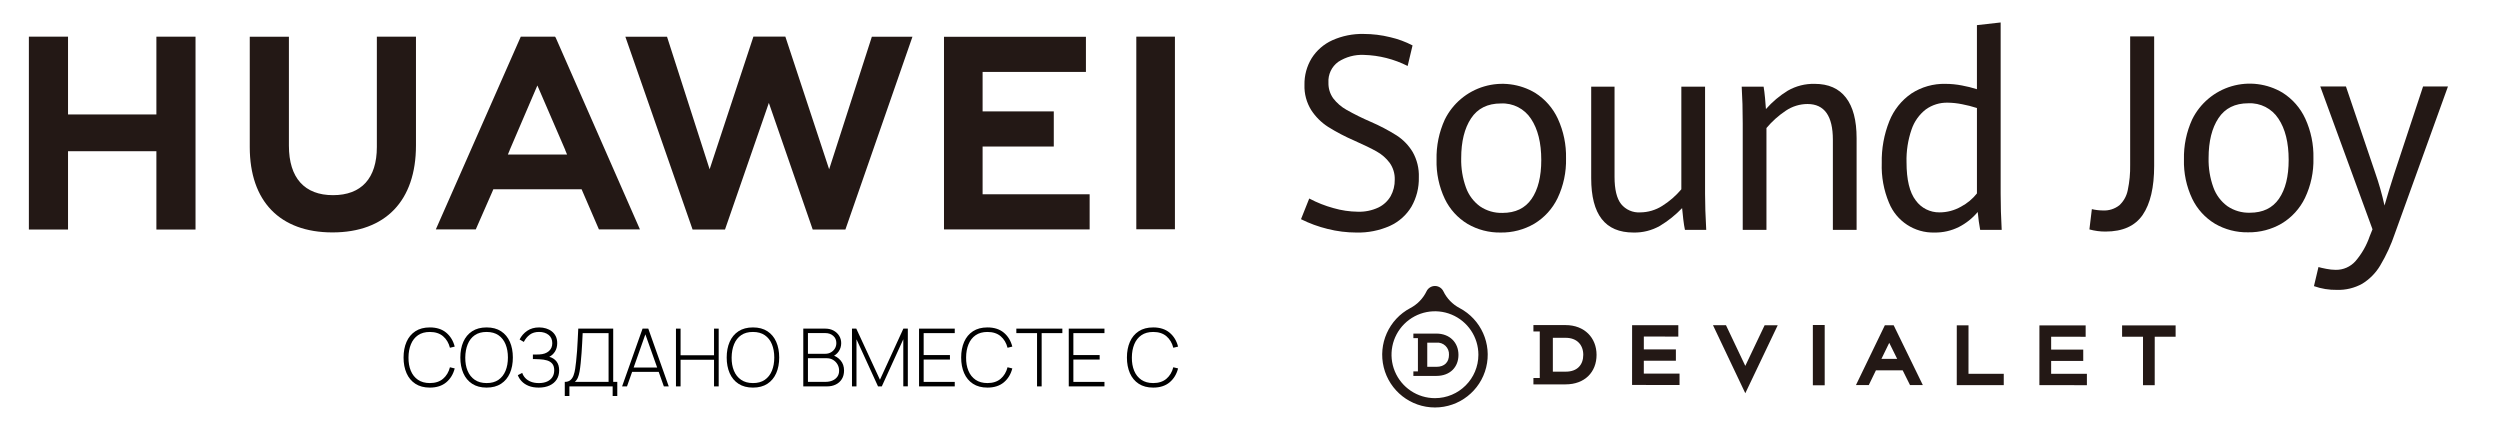 <?xml version="1.0" encoding="UTF-8"?>
<svg width="779px" height="135px" viewBox="0 0 779 135" version="1.1" xmlns="http://www.w3.org/2000/svg" xmlns:xlink="http://www.w3.org/1999/xlink">
    <title>编组</title>
    <g id="页面-1" stroke="none" stroke-width="1" fill="none" fill-rule="evenodd">
        <g id="编组" fill-rule="nonzero">
            <rect id="矩形" fill-opacity="0" fill="#FFFFFF" x="0" y="0" width="779" height="135"></rect>
            <g id="组_35325" transform="translate(8.997, 7)" fill="#231815">
                <g id="组_35322" transform="translate(0, 4.412)">
                    <polygon id="路径_3512" points="39.734 24.253 12.2 24.253 12.2 0.01 0 0.01 0 60.11 12.2 60.11 12.2 35.706 39.734 35.706 39.734 60.115 51.928 60.115 51.928 0.015 39.734 0.015"></polygon>
                    <path d="M108.43,34.408 C108.43,44.183 103.578,49.401 94.767,49.401 C85.905,49.401 81.027,44.037 81.027,34.001 L81.027,0.043 L68.827,0.043 L68.827,34.408 C68.827,51.314 78.221,61.008 94.6,61.008 C111.136,61.008 120.619,51.133 120.619,33.908 L120.619,0.008 L108.43,0.008 L108.43,34.408 Z" id="路径_3513"></path>
                    <polygon id="路径_3514" points="249.365 41.337 235.72 0 225.766 0 212.123 41.337 198.847 0.037 185.866 0.037 206.813 60.113 216.913 60.113 230.578 20.652 244.245 60.113 254.429 60.113 275.323 0.037 262.671 0.037"></polygon>
                    <polygon id="路径_3515" points="297.181 34.247 319.363 34.247 319.363 23.299 297.181 23.299 297.181 10.999 329.376 10.999 329.376 0.05 285.151 0.05 285.151 60.076 330.534 60.076 330.534 49.125 297.181 49.125"></polygon>
                    <rect id="矩形_11247" x="345.077" y="0.006" width="12.032" height="60.023"></rect>
                    <path d="M172.231,47.567 L177.631,60.078 L190.411,60.078 L164.181,0.352 L163.946,0.004 L153.281,0.004 L126.803,60.076 L139.252,60.076 L144.357,48.441 L144.724,47.564 L172.231,47.567 Z M158.449,15.219 L167.143,35.336 L167.114,35.336 L167.697,36.731 L149.26,36.731 L149.846,35.336 L149.826,35.336 L158.449,15.219 Z" id="路径_3516"></path>
                </g>
                <g id="组_35323" transform="translate(396.393, 0)">
                    <path d="M8.278,64.335 C5.414,63.637 2.637,62.618 0,61.299 L2.569,54.855 C4.969,56.13 7.504,57.135 10.126,57.85 C12.595,58.564 15.15,58.942 17.72,58.973 C19.923,59.046 22.113,58.597 24.11,57.663 C25.717,56.89 27.054,55.651 27.947,54.107 C28.809,52.542 29.245,50.778 29.213,48.992 C29.274,47.112 28.717,45.264 27.626,43.731 C26.539,42.278 25.155,41.073 23.567,40.195 C21.918,39.266 19.593,38.137 16.594,36.806 C13.779,35.59 11.059,34.165 8.457,32.543 C6.341,31.185 4.539,29.392 3.171,27.282 C1.72,24.938 0.994,22.219 1.082,19.464 C1.02,16.527 1.801,13.633 3.333,11.126 C4.882,8.684 7.11,6.747 9.743,5.553 C12.817,4.173 16.16,3.499 19.528,3.578 C22.326,3.58 25.113,3.922 27.828,4.597 C30.238,5.151 32.567,6.01 34.759,7.154 L33.232,13.559 C29.001,11.417 24.349,10.238 19.609,10.107 C16.782,9.975 13.984,10.731 11.609,12.27 C9.545,13.765 8.391,16.214 8.554,18.758 C8.503,20.505 9.025,22.221 10.041,23.644 C11.164,25.104 12.573,26.321 14.181,27.221 C16.617,28.595 19.126,29.838 21.695,30.943 C24.506,32.154 27.219,33.579 29.812,35.206 C31.851,36.528 33.562,38.299 34.812,40.383 C36.157,42.778 36.818,45.497 36.721,48.243 C36.801,51.453 36.002,54.624 34.41,57.413 C32.837,60.035 30.503,62.117 27.719,63.381 C24.434,64.842 20.864,65.553 17.27,65.46 C14.238,65.454 11.218,65.077 8.278,64.335 L8.278,64.335 Z" id="路径_3517"></path>
                    <path d="M51.903,62.773 C48.829,60.92 46.364,58.209 44.811,54.973 C43.007,51.156 42.126,46.968 42.239,42.747 C42.141,38.439 43.02,34.166 44.811,30.247 C47.283,25.248 51.731,21.509 57.08,19.933 C62.429,18.357 68.194,19.087 72.981,21.947 C76.071,23.903 78.528,26.712 80.054,30.036 C81.815,33.889 82.68,38.09 82.585,42.325 C82.697,46.616 81.794,50.873 79.95,54.749 C78.357,58.051 75.836,60.819 72.697,62.713 C69.517,64.569 65.889,65.518 62.208,65.457 C58.592,65.519 55.029,64.591 51.903,62.773 L51.903,62.773 Z M71.856,54.973 C73.865,52.062 74.869,48.029 74.87,42.873 C74.87,37.494 73.805,33.211 71.676,30.023 C69.622,26.872 66.048,25.05 62.292,25.24 C58.139,25.24 55.039,26.786 52.992,29.877 C50.945,32.968 49.92,37.106 49.918,42.291 C49.844,45.406 50.348,48.508 51.405,51.44 C52.243,53.79 53.769,55.833 55.784,57.304 C57.842,58.702 60.289,59.414 62.776,59.341 C66.82,59.343 69.847,57.887 71.856,54.973 L71.856,54.973 Z" id="路径_3518"></path>
                    <path d="M93.702,61.237 C91.519,58.424 90.427,54.191 90.427,48.537 L90.427,20.004 L97.702,20.004 L97.702,48.117 C97.702,51.998 98.378,54.812 99.731,56.559 C101.177,58.35 103.403,59.326 105.7,59.178 C108.128,59.165 110.504,58.466 112.552,57.162 C114.798,55.76 116.811,54.014 118.515,51.987 L118.515,20.004 L125.908,20.004 L125.908,53.439 C125.908,56.545 126.029,60.274 126.27,64.627 L119.639,64.627 C119.452,63.768 119.278,62.666 119.117,61.321 C118.956,59.976 118.836,58.819 118.755,57.848 C116.706,59.989 114.382,61.849 111.843,63.379 C109.335,64.804 106.488,65.522 103.605,65.458 C99.184,65.458 95.883,64.051 93.702,61.237 Z" id="路径_3519"></path>
                    <path d="M137.644,31.398 C137.644,27.212 137.537,23.414 137.322,20.003 L144.153,20.003 C144.315,20.945 144.462,22.123 144.595,23.538 C144.728,24.953 144.821,26.103 144.876,26.99 C146.846,24.746 149.142,22.811 151.688,21.251 C154.234,19.791 157.132,19.057 160.067,19.129 C164.353,19.129 167.601,20.562 169.812,23.429 C172.023,26.296 173.128,30.503 173.127,36.051 L173.127,64.622 L165.733,64.622 L165.733,36.554 C165.733,29.125 163.094,25.41 157.816,25.409 C155.425,25.419 153.09,26.135 151.105,27.468 C148.833,28.978 146.79,30.805 145.037,32.895 L145.037,64.626 L137.643,64.626 L137.644,31.398 Z" id="路径_3520"></path>
                    <path d="M211.629,64.627 C211.308,62.908 211.054,61.05 210.866,59.054 C209.244,60.992 207.249,62.583 204.999,63.732 C202.641,64.908 200.034,65.5 197.399,65.458 C191.193,65.63 185.535,61.923 183.214,56.164 C181.584,52.264 180.816,48.058 180.963,43.833 C180.863,39.351 181.669,34.895 183.334,30.733 C184.722,27.258 187.106,24.27 190.186,22.145 C193.355,20.082 197.075,19.031 200.855,19.13 C202.562,19.137 204.264,19.304 205.939,19.63 C207.522,19.92 209.086,20.308 210.62,20.794 L210.62,0.832 L218.015,0 L218.015,53.356 C218.015,57.016 218.122,60.773 218.337,64.626 L211.629,64.627 Z M205.641,57.411 C207.57,56.391 209.267,54.982 210.625,53.273 L210.625,26.657 C209.104,26.167 207.554,25.771 205.984,25.472 C204.509,25.171 203.009,25.011 201.504,24.993 C199.066,24.934 196.674,25.672 194.692,27.093 C192.629,28.697 191.085,30.875 190.252,33.352 C189.125,36.627 188.594,40.078 188.684,43.54 C188.684,49.003 189.642,52.975 191.557,55.456 C193.271,57.836 196.041,59.225 198.973,59.177 C201.311,59.175 203.609,58.566 205.641,57.41 L205.641,57.411 Z" id="路径_3521"></path>
                </g>
                <g id="组_35324" transform="translate(642.061, 4.349)">
                    <path d="M0,60.136 L0.764,53.815 C1.883,54.081 3.029,54.221 4.18,54.23 C6.042,54.339 7.879,53.761 9.343,52.606 C10.69,51.348 11.605,49.695 11.955,47.885 C12.504,45.295 12.754,42.651 12.7,40.004 L12.7,0 L20.178,0 L20.178,40.34 C20.178,47.021 18.992,52.101 16.62,55.582 C14.248,59.063 10.383,60.804 5.024,60.806 C3.327,60.813 1.636,60.588 0,60.136 Z" id="路径_3522"></path>
                    <path d="M39.124,58.367 C36.05,56.514 33.585,53.803 32.032,50.567 C30.228,46.75 29.347,42.562 29.46,38.341 C29.361,34.033 30.241,29.76 32.032,25.841 C34.504,20.843 38.952,17.104 44.301,15.528 C49.65,13.952 55.414,14.682 60.202,17.541 C63.292,19.497 65.749,22.307 67.275,25.63 C69.036,29.483 69.901,33.684 69.806,37.919 C69.917,42.207 69.015,46.46 67.173,50.334 C65.58,53.636 63.06,56.403 59.92,58.297 C56.741,60.153 53.113,61.102 49.432,61.041 C45.816,61.108 42.251,60.183 39.124,58.367 Z M59.076,50.567 C61.086,47.656 62.091,43.623 62.09,38.467 C62.09,33.088 61.026,28.805 58.897,25.617 C56.843,22.466 53.269,20.645 49.513,20.834 C45.359,20.834 42.259,22.38 40.213,25.471 C38.167,28.562 37.143,32.7 37.14,37.885 C37.066,41 37.57,44.102 38.626,47.034 C39.465,49.384 40.991,51.427 43.006,52.898 C45.064,54.296 47.511,55.01 49.998,54.937 C54.041,54.937 57.067,53.481 59.076,50.569 L59.076,50.567 Z" id="路径_3523"></path>
                    <path d="M69.97,77.81 L71.375,71.863 C71.938,72.03 72.756,72.217 73.827,72.425 C74.793,72.622 75.775,72.726 76.761,72.736 C79.095,72.769 81.33,71.791 82.889,70.054 C84.85,67.775 86.357,65.143 87.329,62.298 L88.214,60.098 L71.938,15.598 L79.938,15.598 L89.021,42.38 C90.206,45.755 91.186,49.199 91.955,52.693 C92.866,49.506 93.884,46.179 95.009,42.713 L103.971,15.598 L111.727,15.598 L95.17,61.469 C94.002,64.943 92.466,68.281 90.587,71.428 C89.204,73.74 87.281,75.681 84.982,77.084 C82.58,78.407 79.867,79.061 77.126,78.977 C74.69,79.018 72.267,78.623 69.97,77.81 L69.97,77.81 Z" id="路径_3524"></path>
                </g>
            </g>
            <g id="组_35326" transform="translate(430.692, 89.113)" fill="#231815">
                <path d="M16.442,34.952 C10.967,34.952 6.031,31.654 3.936,26.597 C1.841,21.539 2.999,15.717 6.87,11.846 C10.741,7.975 16.563,6.817 21.621,8.912 C26.678,11.007 29.976,15.943 29.976,21.418 C29.975,28.892 23.916,34.951 16.442,34.952 M24.105,6.873 C21.905,5.714 20.136,3.881 19.057,1.642 C18.571,0.638 17.555,0 16.44,0 C15.325,0 14.309,0.638 13.824,1.642 C12.745,3.881 10.976,5.715 8.777,6.873 C2.09,10.396 -1.332,18.026 0.483,25.363 C2.298,32.701 8.882,37.855 16.441,37.855 C23.999,37.855 30.584,32.701 32.399,25.363 C34.214,18.026 30.791,10.396 24.105,6.873" id="路径_3525"></path>
                <path d="M16.911,25.189 L14.042,25.189 L14.042,17.657 L16.911,17.657 C17.949,17.564 18.976,17.928 19.725,18.654 C20.474,19.379 20.87,20.395 20.811,21.436 C20.811,23.663 19.491,25.19 16.911,25.19 M16.866,14.829 L9.716,14.829 L9.716,16.244 L11.131,16.244 L11.131,26.607 L9.716,26.607 L9.716,28.022 L16.866,28.022 C21.19,28.022 23.766,25.246 23.766,21.458 C23.766,17.658 21.077,14.83 16.866,14.83" id="路径_3526"></path>
                <path d="M57.194,26.696 L53.177,26.696 L53.177,16.147 L57.194,16.147 C60.661,16.147 62.655,18.347 62.655,21.436 C62.655,24.556 60.808,26.695 57.194,26.695 M57.133,12.184 L47.121,12.184 L47.121,14.165 L49.102,14.165 L49.102,28.677 L47.121,28.677 L47.121,30.657 L57.133,30.657 C63.186,30.657 66.795,26.77 66.795,21.466 C66.795,16.138 63.029,12.184 57.133,12.184" id="路径_3527"></path>
                <path d="M156.628,12.243 L147.628,30.865 L151.628,30.865 L153.848,26.278 L162.179,26.278 L164.467,30.869 L168.459,30.869 L159.374,12.237 L156.628,12.243 Z M155.563,22.71 L157.996,17.71 L160.469,22.71 L155.563,22.71 Z" id="路径_3528"></path>
                <polygon id="路径_3529" points="81.522 23.299 91.514 23.299 91.514 19.757 81.526 19.757 81.526 15.757 92.271 15.764 92.271 12.218 77.871 12.212 77.861 30.841 92.654 30.847 92.654 27.308 81.519 27.308"></polygon>
                <polygon id="路径_3530" points="182.696 12.257 179.041 12.257 179.032 30.885 193.679 30.891 193.679 27.353 182.689 27.353"></polygon>
                <rect id="矩形_11248" x="134.193" y="12.159" width="3.69" height="18.782"></rect>
                <polygon id="路径_3531" points="230.551 12.279 230.551 15.818 237.07 15.818 237.064 30.908 240.716 30.908 240.722 15.822 247.232 15.822 247.232 12.286"></polygon>
                <polygon id="路径_3532" points="208.446 23.351 218.446 23.357 218.446 19.818 208.446 19.818 208.446 15.818 219.199 15.824 219.199 12.279 204.791 12.273 204.781 30.901 219.587 30.907 219.587 27.365 208.442 27.358"></polygon>
                <polygon id="路径_3533" points="113.141 24.9 107.125 12.223 103.078 12.223 113.144 33.423 123.244 12.237 119.162 12.237"></polygon>
            </g>
            <path d="M133.938,120.775 C132.146,120.775 130.642,120.377 129.425,119.581 C128.208,118.785 127.292,117.683 126.675,116.275 C126.058,114.867 125.75,113.242 125.75,111.4 C125.75,109.558 126.058,107.933 126.675,106.525 C127.292,105.117 128.208,104.015 129.425,103.219 C130.642,102.423 132.146,102.025 133.938,102.025 C136.029,102.025 137.727,102.567 139.031,103.65 C140.335,104.733 141.221,106.183 141.688,108 L140.2,108.362 C139.817,106.854 139.102,105.656 138.056,104.769 C137.01,103.881 135.637,103.438 133.938,103.438 C132.463,103.438 131.235,103.775 130.256,104.45 C129.277,105.125 128.54,106.062 128.044,107.263 C127.548,108.463 127.296,109.842 127.287,111.4 C127.271,112.958 127.51,114.335 128.006,115.531 C128.502,116.727 129.246,117.665 130.238,118.344 C131.229,119.023 132.463,119.362 133.938,119.362 C135.637,119.362 137.01,118.917 138.056,118.025 C139.102,117.133 139.817,115.938 140.2,114.438 L141.688,114.8 C141.221,116.617 140.335,118.067 139.031,119.15 C137.727,120.233 136.029,120.775 133.938,120.775 Z" id="路径" fill="#000000"></path>
            <path d="M151.629,120.775 C149.838,120.775 148.333,120.377 147.117,119.581 C145.9,118.785 144.983,117.683 144.367,116.275 C143.75,114.867 143.442,113.242 143.442,111.4 C143.442,109.558 143.75,107.933 144.367,106.525 C144.983,105.117 145.9,104.015 147.117,103.219 C148.333,102.423 149.838,102.025 151.629,102.025 C153.421,102.025 154.923,102.423 156.135,103.219 C157.348,104.015 158.263,105.117 158.879,106.525 C159.496,107.933 159.804,109.558 159.804,111.4 C159.804,113.242 159.496,114.867 158.879,116.275 C158.263,117.683 157.348,118.785 156.135,119.581 C154.923,120.377 153.421,120.775 151.629,120.775 Z M151.629,119.363 C153.104,119.371 154.333,119.035 155.317,118.356 C156.3,117.677 157.038,116.737 157.529,115.537 C158.021,114.338 158.267,112.958 158.267,111.4 C158.267,109.842 158.021,108.463 157.529,107.263 C157.038,106.062 156.3,105.125 155.317,104.45 C154.333,103.775 153.104,103.437 151.629,103.437 C150.154,103.429 148.927,103.763 147.948,104.438 C146.969,105.112 146.233,106.052 145.742,107.256 C145.25,108.46 144.996,109.842 144.979,111.4 C144.963,112.958 145.202,114.335 145.698,115.531 C146.194,116.727 146.938,117.665 147.929,118.344 C148.921,119.023 150.154,119.363 151.629,119.363 Z" id="形状" fill="#000000"></path>
            <path d="M167.862,120.775 C166.65,120.775 165.606,120.598 164.73,120.244 C163.855,119.89 163.138,119.419 162.58,118.831 C162.023,118.244 161.612,117.601 161.35,116.904 L162.725,116.196 C162.925,116.8 163.252,117.341 163.705,117.819 C164.159,118.296 164.737,118.674 165.439,118.951 C166.141,119.228 166.964,119.367 167.908,119.367 C168.914,119.367 169.773,119.205 170.487,118.882 C171.2,118.559 171.746,118.1 172.126,117.503 C172.506,116.907 172.696,116.197 172.696,115.375 C172.696,114.501 172.494,113.822 172.091,113.337 C171.687,112.851 171.139,112.506 170.446,112.302 C169.753,112.098 168.975,111.981 168.112,111.95 C167.503,111.926 167.067,111.909 166.806,111.897 C166.545,111.885 166.373,111.879 166.289,111.879 C166.205,111.879 166.125,111.879 166.05,111.879 L166.05,110.471 C166.103,110.471 166.258,110.471 166.516,110.471 C166.773,110.471 167.051,110.469 167.348,110.465 C167.645,110.46 167.882,110.454 168.058,110.446 C169.329,110.383 170.319,110.039 171.028,109.412 C171.737,108.786 172.092,107.961 172.092,106.938 C172.092,105.826 171.706,104.964 170.936,104.35 C170.165,103.736 169.175,103.429 167.967,103.429 C166.822,103.429 165.87,103.707 165.11,104.263 C164.349,104.818 163.718,105.579 163.217,106.546 L161.912,105.775 C162.468,104.667 163.26,103.765 164.29,103.069 C165.319,102.373 166.557,102.025 168.004,102.025 C168.754,102.025 169.469,102.129 170.147,102.336 C170.825,102.544 171.425,102.851 171.947,103.258 C172.469,103.665 172.879,104.174 173.179,104.783 C173.479,105.393 173.629,106.104 173.629,106.917 C173.629,107.942 173.395,108.822 172.925,109.558 C172.456,110.294 171.865,110.833 171.154,111.175 C172.106,111.439 172.857,111.924 173.407,112.63 C173.958,113.337 174.233,114.265 174.233,115.417 C174.233,116.497 173.977,117.439 173.464,118.243 C172.951,119.046 172.218,119.669 171.265,120.111 C170.312,120.554 169.178,120.775 167.862,120.775 Z" id="路径" fill="#000000"></path>
            <path d="M175.984,123.4 L175.984,118.996 C176.72,118.996 177.305,118.808 177.74,118.433 C178.174,118.058 178.504,117.562 178.728,116.945 C178.953,116.327 179.12,115.642 179.23,114.889 C179.341,114.135 179.436,113.381 179.517,112.625 C179.642,111.493 179.741,110.402 179.815,109.351 C179.888,108.3 179.952,107.214 180.004,106.092 C180.057,104.969 180.118,103.738 180.188,102.396 L191.075,102.4 L191.075,118.996 L192.346,118.996 L192.346,123.4 L190.904,123.4 L190.904,120.4 L177.425,120.4 L177.425,123.4 L175.984,123.4 Z M179.1,118.996 L189.633,118.996 L189.633,103.804 L181.559,103.8 C181.507,104.861 181.456,105.901 181.404,106.919 C181.353,107.937 181.29,108.962 181.216,109.993 C181.141,111.024 181.049,112.085 180.938,113.175 C180.84,114.154 180.726,115.02 180.594,115.774 C180.462,116.527 180.279,117.171 180.046,117.706 C179.813,118.241 179.497,118.671 179.1,118.996 Z" id="形状" fill="#000000"></path>
            <path d="M193.846,120.4 L200.221,102.4 L202.008,102.4 L208.383,120.4 L206.858,120.4 L200.733,103.15 L201.458,103.15 L195.371,120.4 L193.846,120.4 Z M196.483,115.875 L196.483,114.513 L205.733,114.513 L205.733,115.875 L196.483,115.875 Z" id="形状" fill="#000000"></path>
            <polygon id="路径" fill="#000000" points="210.629 120.4 210.629 102.4 212.067 102.4 212.067 110.7 222.492 110.7 222.492 102.4 223.942 102.4 223.942 120.4 222.492 120.4 222.492 112.1 212.067 112.1 212.067 120.4"></polygon>
            <path d="M234.625,120.775 C232.834,120.775 231.329,120.377 230.113,119.581 C228.896,118.785 227.979,117.683 227.363,116.275 C226.746,114.867 226.438,113.242 226.438,111.4 C226.438,109.558 226.746,107.933 227.363,106.525 C227.979,105.117 228.896,104.015 230.113,103.219 C231.329,102.423 232.834,102.025 234.625,102.025 C236.417,102.025 237.919,102.423 239.131,103.219 C240.344,104.015 241.259,105.117 241.875,106.525 C242.492,107.933 242.8,109.558 242.8,111.4 C242.8,113.242 242.492,114.867 241.875,116.275 C241.259,117.683 240.344,118.785 239.131,119.581 C237.919,120.377 236.417,120.775 234.625,120.775 Z M234.625,119.363 C236.1,119.371 237.329,119.035 238.313,118.356 C239.296,117.677 240.034,116.737 240.525,115.537 C241.017,114.338 241.263,112.958 241.263,111.4 C241.263,109.842 241.017,108.463 240.525,107.263 C240.034,106.062 239.296,105.125 238.313,104.45 C237.329,103.775 236.1,103.437 234.625,103.437 C233.15,103.429 231.923,103.763 230.944,104.438 C229.965,105.112 229.229,106.052 228.738,107.256 C228.246,108.46 227.992,109.842 227.975,111.4 C227.959,112.958 228.198,114.335 228.694,115.531 C229.19,116.727 229.934,117.665 230.925,118.344 C231.917,119.023 233.15,119.363 234.625,119.363 Z" id="形状" fill="#000000"></path>
            <path d="M250.304,120.4 L250.304,102.4 L257.192,102.4 C258.125,102.4 258.965,102.598 259.711,102.994 C260.456,103.39 261.044,103.929 261.473,104.612 C261.902,105.296 262.117,106.067 262.117,106.925 C262.117,107.892 261.85,108.76 261.317,109.531 C260.784,110.302 260.075,110.842 259.192,111.15 L259.142,110.55 C260.325,110.908 261.265,111.506 261.961,112.344 C262.656,113.181 263.004,114.217 263.004,115.45 C263.004,116.483 262.777,117.369 262.323,118.106 C261.869,118.844 261.242,119.41 260.442,119.806 C259.642,120.202 258.734,120.4 257.717,120.4 L250.304,120.4 Z M251.754,118.987 L257.242,118.987 C258.042,118.987 258.761,118.85 259.398,118.575 C260.036,118.3 260.54,117.904 260.911,117.388 C261.281,116.871 261.467,116.246 261.467,115.513 C261.467,114.787 261.298,114.131 260.961,113.544 C260.623,112.956 260.167,112.49 259.592,112.144 C259.017,111.798 258.371,111.625 257.654,111.625 L251.754,111.625 L251.754,118.987 Z M251.754,110.237 L257.179,110.237 C257.804,110.237 258.377,110.092 258.898,109.8 C259.419,109.508 259.834,109.11 260.142,108.606 C260.45,108.102 260.604,107.525 260.604,106.875 C260.604,105.95 260.277,105.204 259.623,104.638 C258.969,104.071 258.154,103.787 257.179,103.787 L251.754,103.787 L251.754,110.237 Z" id="形状" fill="#000000"></path>
            <polygon id="路径" fill="#000000" points="265.479 120.4 265.479 102.4 266.817 102.4 274.192 118.325 281.492 102.4 282.879 102.4 282.879 120.375 281.467 120.375 281.467 105.713 274.767 120.4 273.592 120.4 266.879 105.713 266.879 120.4"></polygon>
            <polygon id="路径" fill="#000000" points="286.375 120.4 286.375 102.4 297.5 102.4 297.5 103.8 287.813 103.8 287.813 110.638 296 110.638 296 112.037 287.813 112.037 287.813 119 297.5 119 297.5 120.4"></polygon>
            <path d="M307.688,120.775 C305.896,120.775 304.392,120.377 303.175,119.581 C301.959,118.785 301.042,117.683 300.425,116.275 C299.809,114.867 299.5,113.242 299.5,111.4 C299.5,109.558 299.809,107.933 300.425,106.525 C301.042,105.117 301.959,104.015 303.175,103.219 C304.392,102.423 305.896,102.025 307.688,102.025 C309.779,102.025 311.477,102.567 312.782,103.65 C314.086,104.733 314.971,106.183 315.438,108 L313.95,108.362 C313.567,106.854 312.852,105.656 311.807,104.769 C310.761,103.881 309.388,103.438 307.688,103.438 C306.213,103.438 304.986,103.775 304.007,104.45 C303.027,105.125 302.29,106.062 301.794,107.263 C301.298,108.463 301.046,109.842 301.038,111.4 C301.021,112.958 301.261,114.335 301.757,115.531 C302.252,116.727 302.996,117.665 303.988,118.344 C304.979,119.023 306.213,119.362 307.688,119.362 C309.388,119.362 310.761,118.917 311.807,118.025 C312.852,117.133 313.567,115.938 313.95,114.438 L315.438,114.8 C314.971,116.617 314.086,118.067 312.782,119.15 C311.477,120.233 309.779,120.775 307.688,120.775 Z" id="路径" fill="#000000"></path>
            <polygon id="路径" fill="#000000" points="323.142 120.4 323.142 103.8 316.692 103.8 316.692 102.4 331.029 102.4 331.029 103.8 324.579 103.8 324.579 120.4"></polygon>
            <polygon id="路径" fill="#000000" points="333.025 120.4 333.025 102.4 344.15 102.4 344.15 103.8 334.463 103.8 334.463 110.638 342.65 110.638 342.65 112.037 334.463 112.037 334.463 119 344.15 119 344.15 120.4"></polygon>
            <path d="M359.338,120.775 C357.546,120.775 356.042,120.377 354.825,119.581 C353.609,118.785 352.692,117.683 352.075,116.275 C351.459,114.867 351.15,113.242 351.15,111.4 C351.15,109.558 351.459,107.933 352.075,106.525 C352.692,105.117 353.609,104.015 354.825,103.219 C356.042,102.423 357.546,102.025 359.338,102.025 C361.429,102.025 363.127,102.567 364.432,103.65 C365.736,104.733 366.621,106.183 367.088,108 L365.6,108.362 C365.217,106.854 364.502,105.656 363.457,104.769 C362.411,103.881 361.038,103.438 359.338,103.438 C357.863,103.438 356.636,103.775 355.657,104.45 C354.677,105.125 353.94,106.062 353.444,107.263 C352.948,108.463 352.696,109.842 352.688,111.4 C352.671,112.958 352.911,114.335 353.407,115.531 C353.902,116.727 354.646,117.665 355.638,118.344 C356.629,119.023 357.863,119.362 359.338,119.362 C361.038,119.362 362.411,118.917 363.457,118.025 C364.502,117.133 365.217,115.938 365.6,114.438 L367.088,114.8 C366.621,116.617 365.736,118.067 364.432,119.15 C363.127,120.233 361.429,120.775 359.338,120.775 Z" id="路径" fill="#000000"></path>
        </g>
    </g>
</svg>